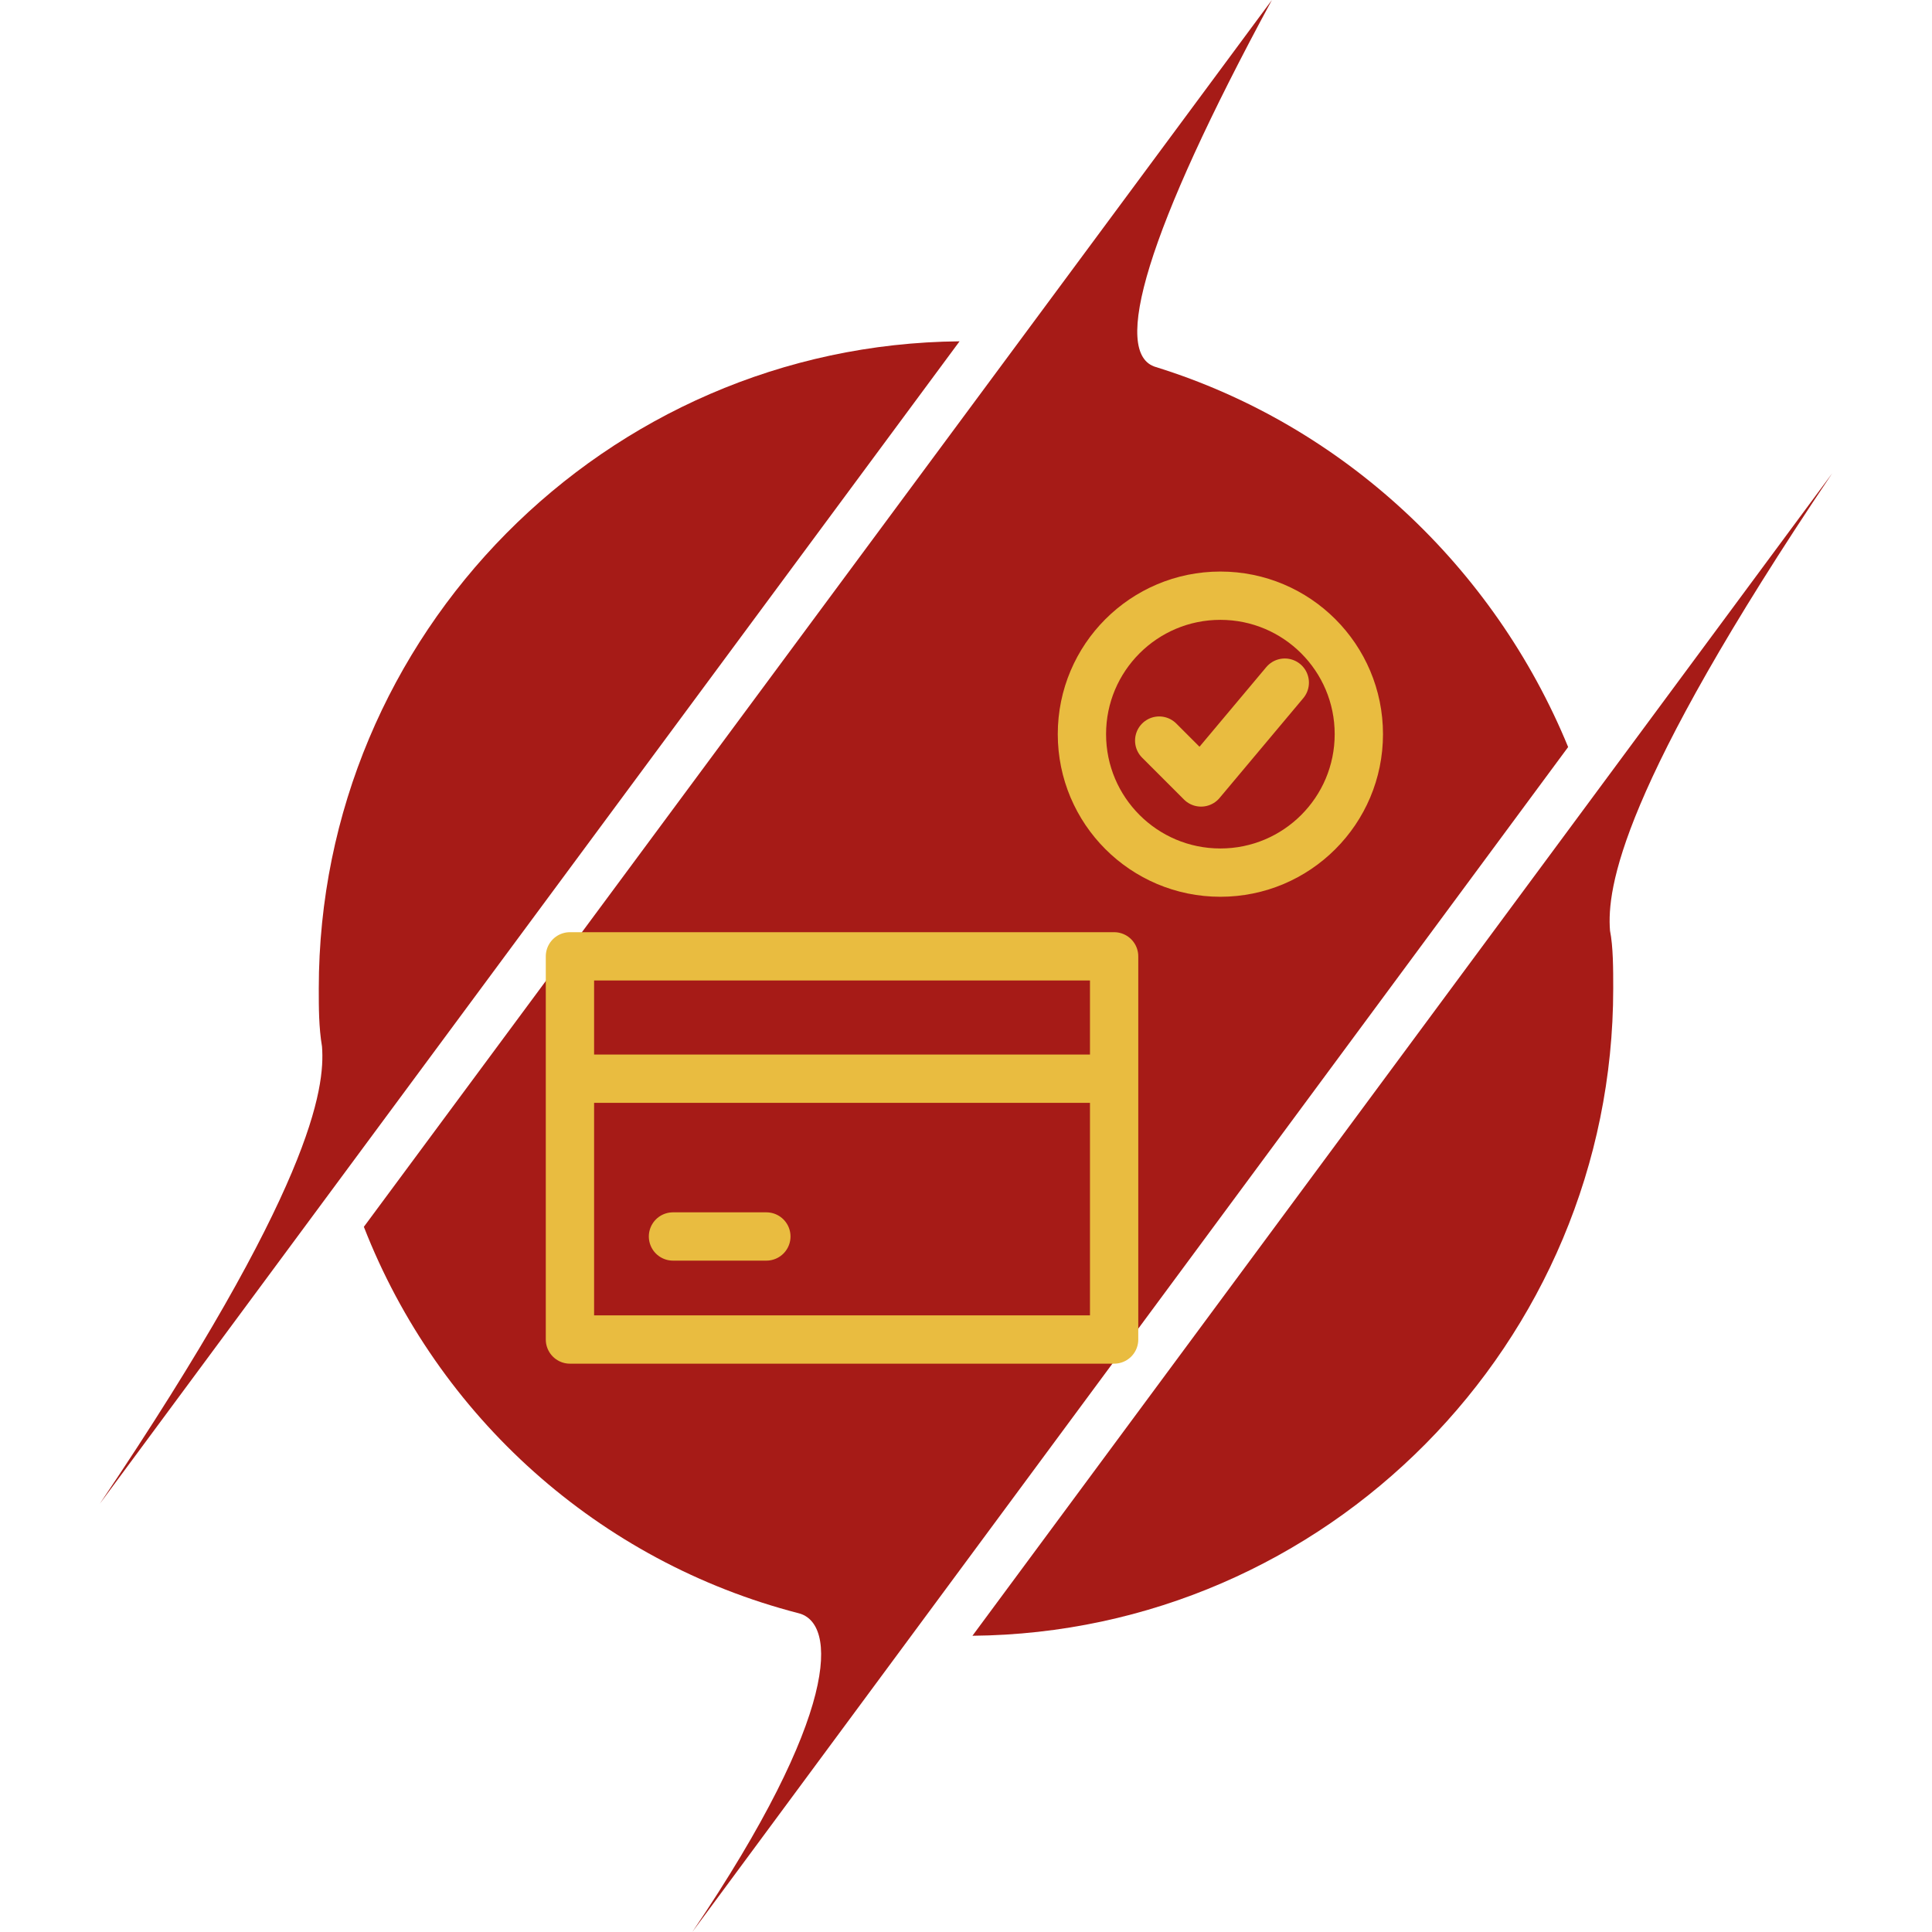 <?xml version="1.0" encoding="utf-8"?>
<!-- Generator: Adobe Illustrator 27.8.0, SVG Export Plug-In . SVG Version: 6.00 Build 0)  -->
<svg version="1.1" id="Calque_1" xmlns="http://www.w3.org/2000/svg" xmlns:xlink="http://www.w3.org/1999/xlink" x="0px" y="0px"
	 viewBox="0 0 60 60" style="enable-background:new 0 0 60 60;" xml:space="preserve">
<style type="text/css">
	.st0{fill:#A61B17;}
	.st1{fill:none;stroke:#E9BC40;stroke-width:1.5;stroke-linecap:round;stroke-linejoin:round;stroke-miterlimit:10;}
	.st2{fill:none;stroke:#E9BC40;stroke-width:1.5;stroke-miterlimit:10;}
	.st3{fill:none;stroke:#E9BC40;stroke-width:1.5;stroke-linecap:round;stroke-miterlimit:10;}
</style>
<g>
	<path class="st0" d="M9.9,30.7c0-11,8.9-20,19.9-20.1L3.1,46.7c6.6-9.8,7-12.9,6.9-14.2C9.9,31.9,9.9,31.3,9.9,30.7z"/>
	<path class="st0" d="M48.7,23.2L21.5,60c4.6-6.8,4.5-9.6,3.3-9.9c-6.2-1.6-11.2-6.1-13.5-12L39.5,0c-3.9,7.2-5,11-3.6,11.4
		C41.7,13.2,46.4,17.6,48.7,23.2z"/>
	<path class="st0" d="M50.1,30.7c0,11-8.9,20-19.9,20.1l26.7-36.1c-6.6,9.8-7,12.9-6.9,14.2C50.1,29.4,50.1,30.1,50.1,30.7z"/>
</g>
<rect x="17.7" y="29.7" class="st1" width="16.9" height="11.9"/>
<line class="st2" x1="17.8" y1="33.5" x2="34.3" y2="33.5"/>
<line class="st3" x1="20.9" y1="38.4" x2="23.8" y2="38.4"/>
<circle class="st1" cx="37.9" cy="22.8" r="4.3"/>
<polyline class="st1" points="36,23 37.3,24.3 39.9,21.2 "/>
</svg>
